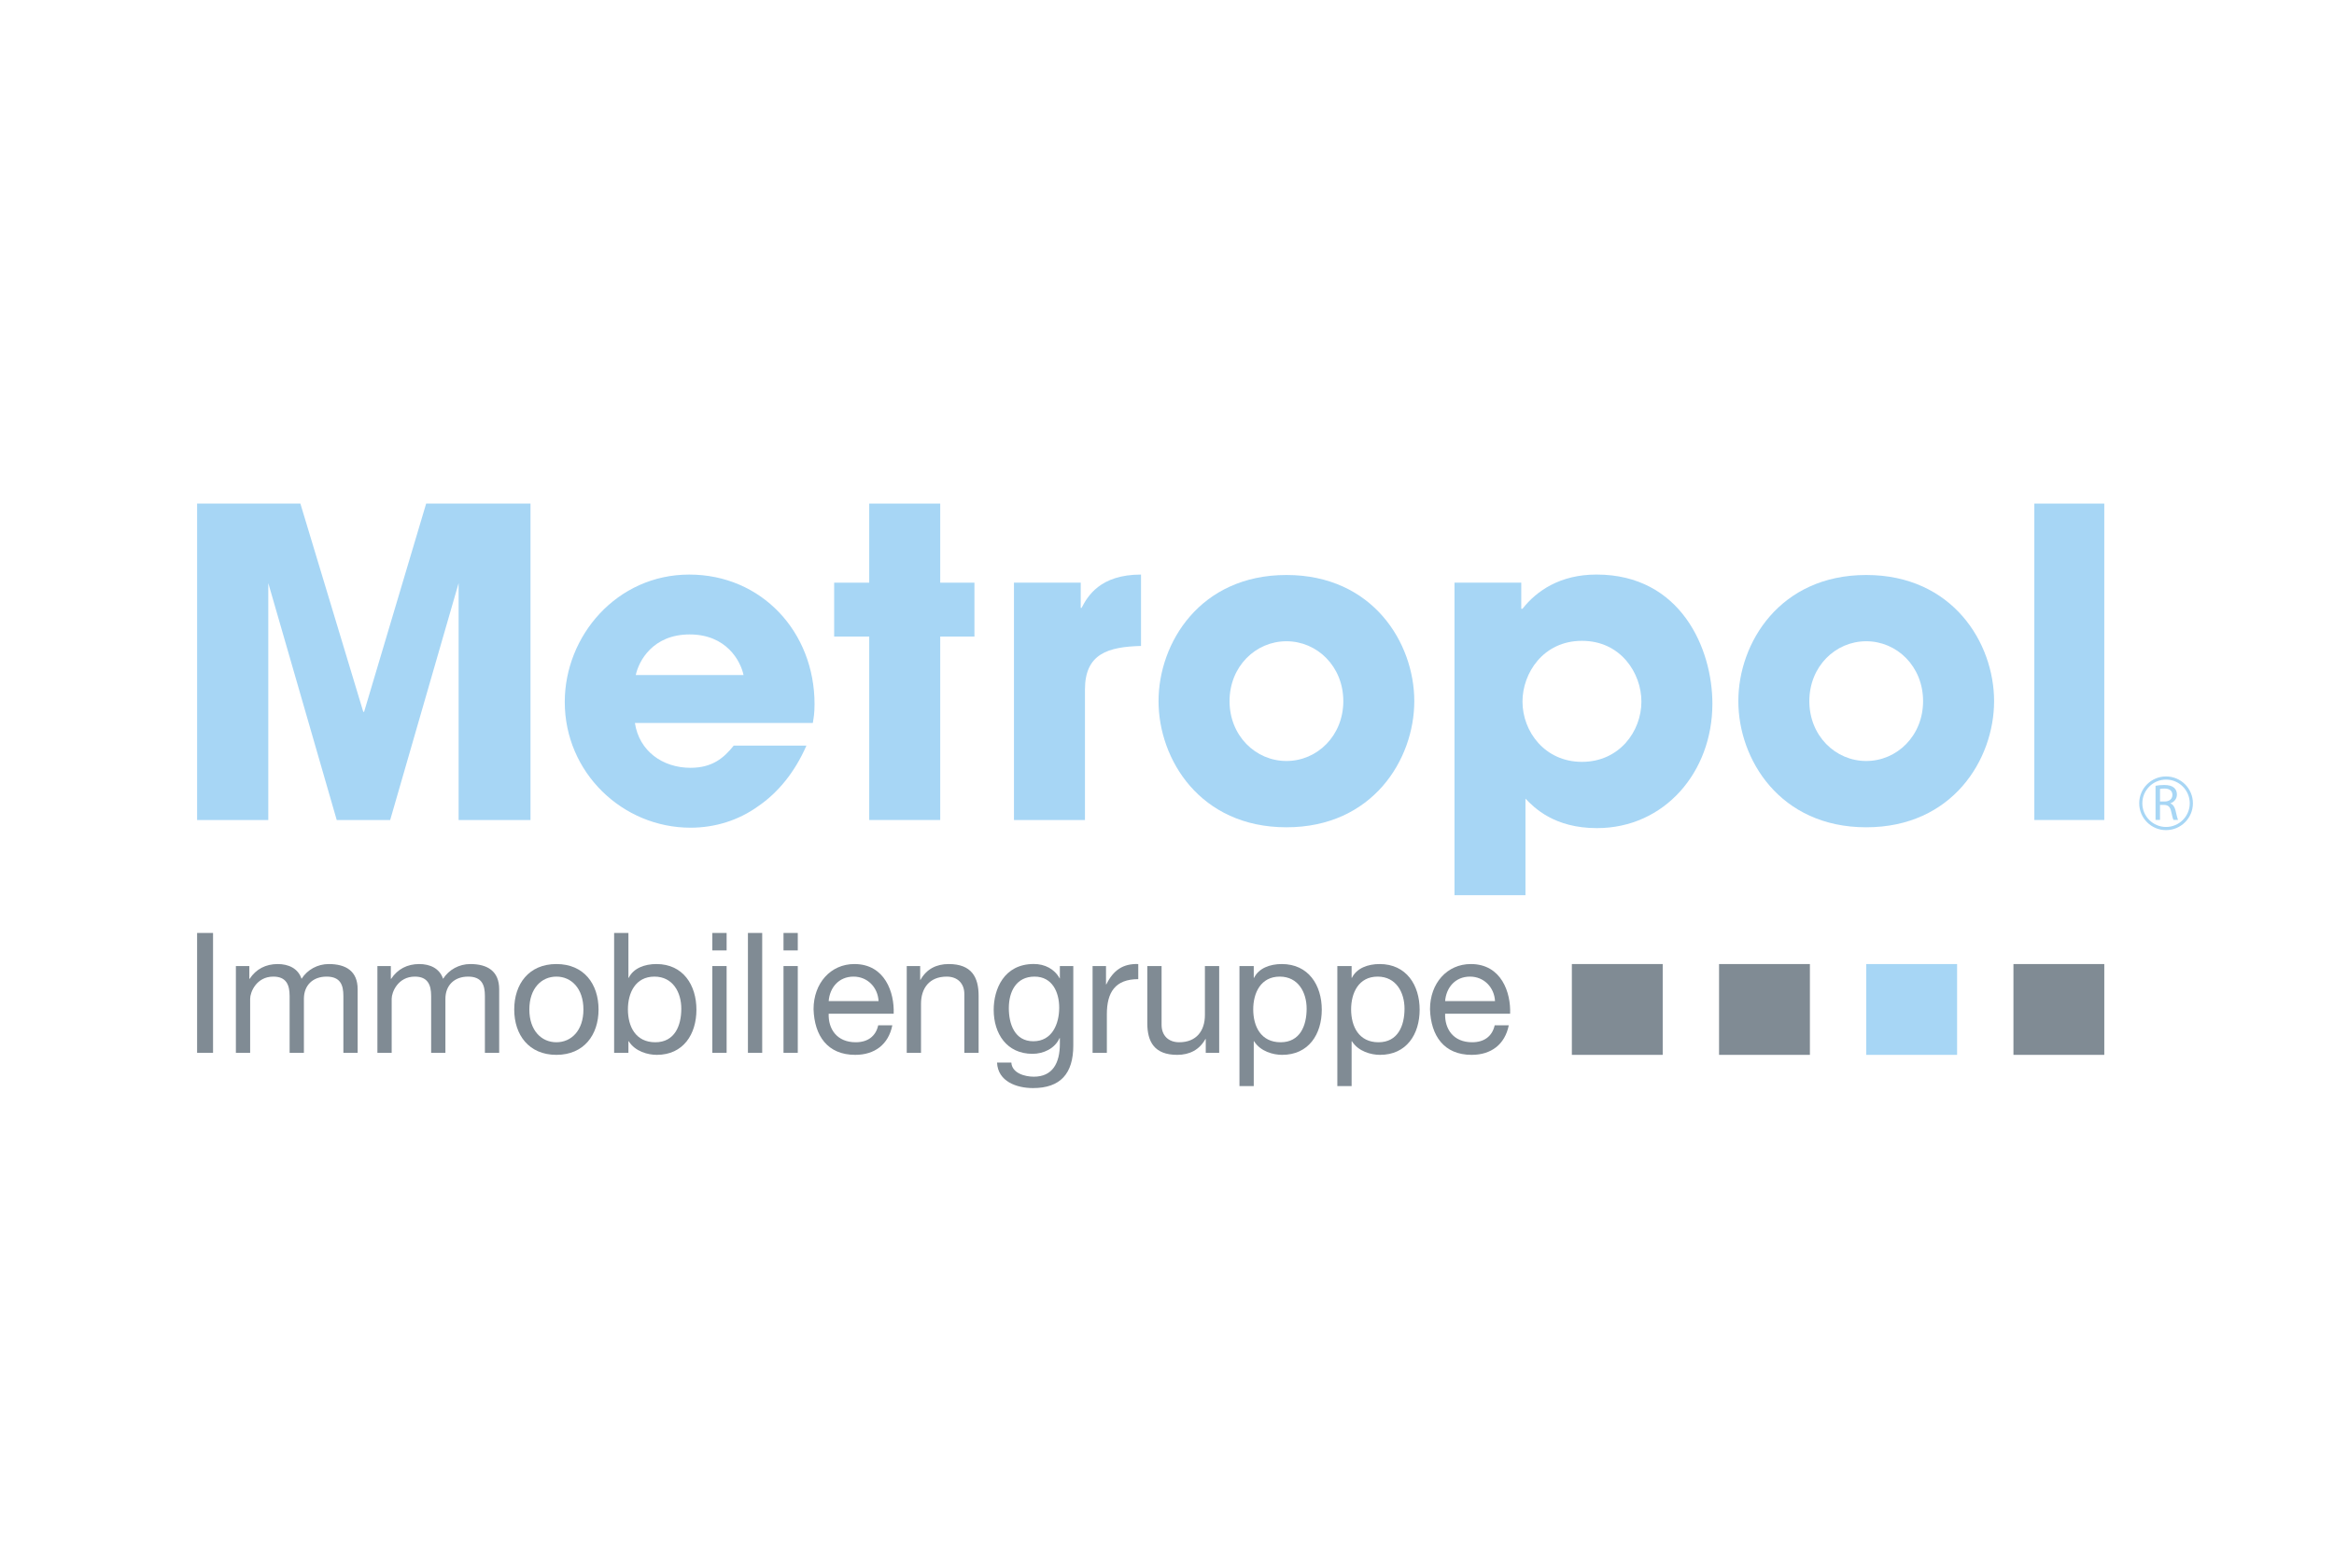<?xml version="1.0" encoding="UTF-8"?><svg id="Ebene_1" xmlns="http://www.w3.org/2000/svg" viewBox="0 0 750 504"><defs><style>.cls-1{fill:#a7d6f5;}.cls-2{fill:#808b94;}</style></defs><rect class="cls-2" x="63.338" y="299.877" width="5.122" height="38.53"/><rect class="cls-2" x="646.994" y="309.874" width="29.189" height="29.187"/><rect class="cls-1" x="599.695" y="309.876" width="29.19" height="29.185"/><rect class="cls-2" x="552.396" y="309.874" width="29.192" height="29.187"/><rect class="cls-2" x="505.098" y="309.872" width="29.19" height="29.189"/><path class="cls-1" d="m599.686,184.819c-27.756,0-41.095,21.846-41.095,40.542,0,18.698,13.339,40.551,41.095,40.551,27.764,0,41.088-21.853,41.088-40.551,0-18.697-13.325-40.542-41.088-40.542m0,59.786c-9.895,0-18.279-8.115-18.279-19.243,0-11.141,8.385-19.245,18.279-19.245,9.89,0,18.271,8.103,18.271,19.245,0,11.129-8.381,19.243-18.271,19.243"/><polygon class="cls-1" points="279.314 161.868 279.314 187.288 268.045 187.288 268.045 204.609 279.314 204.609 279.314 263.571 302.128 263.571 302.128 204.609 313.124 204.609 313.124 187.288 302.128 187.288 302.128 161.868 279.314 161.868"/><path class="cls-1" d="m325.822,187.288v76.283h22.814v-41.928c0-11.535,7.427-13.732,18.014-14.014v-22.946c-13.196,0-17.182,7.013-19.102,10.716h-.271v-8.112h-21.455Z"/><path class="cls-1" d="m413.378,184.819c-27.765,0-41.096,21.846-41.096,40.542,0,18.698,13.331,40.551,41.096,40.551,27.754,0,41.086-21.853,41.086-40.551,0-18.697-13.332-40.542-41.086-40.542m0,59.786c-9.888,0-18.28-8.115-18.28-19.243,0-11.141,8.392-19.245,18.28-19.245s18.278,8.103,18.278,19.245c0,11.129-8.39,19.243-18.278,19.243"/><path class="cls-1" d="m261.743,226.323c0-23.222-17.036-41.639-40.264-41.639-23.235,0-39.998,19.653-39.998,40.953,0,22.68,18.55,40.408,40.402,40.408,7.837,0,15.397-2.334,21.715-6.878,6.454-4.401,11.818-10.992,15.54-19.509h-23.364c-3.171,3.979-6.878,7.137-13.891,7.137-8.933,0-16.49-5.355-17.864-14.418h57.179c.275-1.799.545-3.031.545-6.054m-57.445-9.337c.962-4.542,5.485-13.059,17.32-13.059,11.809,0,16.354,8.517,17.315,13.059h-34.634Z"/><rect class="cls-1" x="653.704" y="161.868" width="22.478" height="101.703"/><path class="cls-1" d="m513.157,266.181c21.698,0,37.098-18.005,37.098-39.993,0-17.724-10.171-41.51-37.242-41.51-11.679,0-19.241,5.217-23.782,10.998h-.394v-8.387h-21.454v100.457h22.804v-31.05c2.76,2.889,9.216,9.485,22.97,9.485m-23.926-40.681c0-9.081,6.615-19.519,19.106-19.519,12.511,0,19.108,10.438,19.108,19.519,0,9.623-7.141,19.383-19.108,19.383-11.946,0-19.106-9.76-19.106-19.383"/><polygon class="cls-1" points="86.213 187.425 108.202 263.571 125.379 263.571 147.373 187.425 147.373 263.571 170.467 263.571 170.467 161.868 136.939 161.868 117.001 228.799 116.73 228.799 96.521 161.868 63.338 161.868 63.338 263.571 86.213 263.571 86.213 187.425"/><path class="cls-2" d="m75.802,310.517h4.32v4.099h.106c2.048-3.131,5.177-4.744,9.009-4.744,3.402,0,6.532,1.336,7.664,4.744,1.889-2.97,5.182-4.744,8.743-4.744,5.561,0,9.282,2.315,9.282,8.084v20.462h-4.585v-18.296c0-3.46-.916-6.211-5.396-6.211-4.428,0-7.289,2.811-7.289,7.123v17.384h-4.588v-18.296c0-3.619-1.126-6.211-5.231-6.211-5.454,0-7.454,5.017-7.454,7.123v17.384h-4.582v-27.901Z"/><path class="cls-2" d="m121.279,310.517h4.314v4.099h.107c2.053-3.131,5.184-4.744,9.019-4.744,3.399,0,6.526,1.336,7.658,4.744,1.891-2.97,5.186-4.744,8.745-4.744,5.562,0,9.284,2.315,9.284,8.084v20.462h-4.588v-18.296c0-3.46-.916-6.211-5.396-6.211-4.426,0-7.293,2.811-7.293,7.123v17.384h-4.584v-18.296c0-3.619-1.13-6.211-5.231-6.211-5.452,0-7.451,5.017-7.451,7.123v17.384h-4.585v-27.901Z"/><path class="cls-2" d="m178.791,309.872c8.85,0,13.546,6.409,13.546,14.614,0,8.154-4.696,14.574-13.546,14.574-8.851,0-13.549-6.421-13.549-14.574,0-8.206,4.699-14.614,13.549-14.614m0,25.138c4.799,0,8.685-3.777,8.685-10.524,0-6.794-3.886-10.576-8.685-10.576-4.805,0-8.692,3.781-8.692,10.576,0,6.747,3.887,10.524,8.692,10.524"/><path class="cls-2" d="m197.341,299.877h4.591v14.415h.106c1.509-3.084,5.075-4.42,8.903-4.42,8.588,0,12.847,6.79,12.847,14.675,0,7.88-4.211,14.514-12.735,14.514-2.865,0-6.966-1.09-9.015-4.372h-.106v3.729h-4.591v-38.541Zm12.958,14.034c-6.158,0-8.527,5.292-8.527,10.524,0,5.513,2.478,10.576,8.796,10.576,6.256,0,8.359-5.345,8.359-10.793,0-5.222-2.692-10.306-8.628-10.306"/><path class="cls-2" d="m233.489,305.492h-4.588v-5.615h4.588v5.615Zm-4.588,5.025h4.588v27.89h-4.588v-27.89Z"/><rect class="cls-2" x="240.338" y="299.877" width="4.586" height="38.53"/><path class="cls-2" d="m256.355,305.492h-4.584v-5.615h4.584v5.615Zm-4.584,5.025h4.584v27.89h-4.584v-27.89Z"/><path class="cls-2" d="m286.738,329.563c-1.234,6.158-5.668,9.498-11.925,9.498-8.904,0-13.117-6.145-13.387-14.676,0-8.377,5.507-14.513,13.114-14.513,9.879,0,12.902,9.225,12.632,15.968h-20.886c-.165,4.851,2.59,9.17,8.685,9.17,3.78,0,6.427-1.836,7.235-5.447h4.531Zm-4.425-7.778c-.218-4.371-3.506-7.874-8.04-7.874-4.803,0-7.663,3.609-7.987,7.874h16.026Z"/><path class="cls-2" d="m291.368,310.517h4.32v4.425h.107c1.943-3.457,5.071-5.07,9.063-5.07,7.34,0,9.608,4.2,9.608,10.198v18.348h-4.586v-18.891c0-3.402-2.157-5.616-5.667-5.616-5.561,0-8.258,3.729-8.258,8.743v15.764h-4.586v-27.901Z"/><path class="cls-2" d="m344.89,336.034c0,9.08-4.158,13.706-12.951,13.706-5.234,0-11.281-2.106-11.55-8.195h4.591c.213,3.341,4.207,4.534,7.231,4.534,5.99,0,8.363-4.324,8.363-10.573v-1.834h-.104c-1.512,3.382-5.184,5.057-8.69,5.057-8.315,0-12.467-6.528-12.467-14.132,0-6.577,3.236-14.742,12.897-14.742,3.511,0,6.637,1.576,8.31,4.646h.054v-3.983h4.317v25.517Zm-4.529-12.146c0-4.893-2.161-9.977-7.934-9.977-5.879,0-8.255,4.813-8.255,10.143,0,5.022,1.829,10.636,7.874,10.636,6.049,0,8.314-5.563,8.314-10.801"/><path class="cls-2" d="m351.087,310.517h4.316v5.873h.114c2.206-4.48,5.285-6.691,10.249-6.518v4.854c-7.394,0-10.091,4.202-10.091,11.275v12.417h-4.588v-27.901Z"/><path class="cls-2" d="m391.769,338.418h-4.316v-4.433h-.111c-1.94,3.453-5.071,5.076-9.063,5.076-7.338,0-9.61-4.209-9.61-10.196v-18.348h4.591v18.889c0,3.406,2.161,5.604,5.667,5.604,5.556,0,8.256-3.715,8.256-8.743v-15.75h4.586v27.901Z"/><path class="cls-2" d="m398.284,310.517h4.591v3.775h.104c1.513-3.084,5.082-4.42,8.907-4.42,8.581,0,12.848,6.79,12.848,14.675,0,7.88-4.213,14.514-12.737,14.514-2.865,0-6.962-1.09-9.018-4.372h-.104v14.41h-4.591v-38.582Zm12.954,3.394c-6.151,0-8.529,5.292-8.529,10.524,0,5.513,2.486,10.576,8.8,10.576,6.258,0,8.363-5.345,8.363-10.793,0-5.222-2.694-10.306-8.635-10.306"/><path class="cls-2" d="m429.737,310.517h4.588v3.775h.102c1.517-3.084,5.082-4.42,8.911-4.42,8.581,0,12.846,6.79,12.846,14.675,0,7.88-4.213,14.514-12.737,14.514-2.863,0-6.962-1.09-9.02-4.372h-.102v14.41h-4.588v-38.582Zm12.953,3.394c-6.151,0-8.527,5.292-8.527,10.524,0,5.513,2.485,10.576,8.796,10.576,6.26,0,8.364-5.345,8.364-10.793,0-5.222-2.696-10.306-8.633-10.306"/><path class="cls-2" d="m484.826,329.563c-1.243,6.158-5.666,9.498-11.927,9.498-8.905,0-13.114-6.145-13.385-14.676,0-8.377,5.504-14.513,13.114-14.513,9.877,0,12.9,9.225,12.629,15.968h-20.885c-.158,4.851,2.59,9.17,8.688,9.17,3.779,0,6.424-1.836,7.238-5.447h4.529Zm-4.425-7.778c-.214-4.371-3.508-7.874-8.041-7.874-4.801,0-7.663,3.609-7.987,7.874h16.029Z"/><g><path class="cls-1" d="m696.028,266.826c-4.754,0-8.623-3.866-8.623-8.627,0-4.768,3.868-8.631,8.623-8.631,4.762,0,8.635,3.863,8.635,8.631,0,4.761-3.873,8.627-8.635,8.627m0-16.244c-4.193,0-7.615,3.417-7.615,7.618,0,4.191,3.422,7.61,7.615,7.61,4.199,0,7.621-3.419,7.621-7.61,0-4.2-3.421-7.618-7.621-7.618"/><path class="cls-1" d="m692.652,252.575c.728-.152,1.782-.26,2.754-.26,1.531,0,2.556.303,3.249.93.542.482.871,1.239.871,2.122,0,1.462-.947,2.439-2.094,2.834v.046c.827.293,1.35,1.095,1.641,2.241.351,1.557.615,2.63.831,3.06h-1.484c-.178-.301-.428-1.269-.73-2.662-.326-1.533-.943-2.112-2.245-2.165h-1.355v4.827h-1.438v-10.975Zm1.438,5.053h1.467c1.538,0,2.517-.838,2.517-2.107,0-1.438-1.043-2.064-2.568-2.064-.694,0-1.182.054-1.417.124v4.047Z"/></g></svg>
